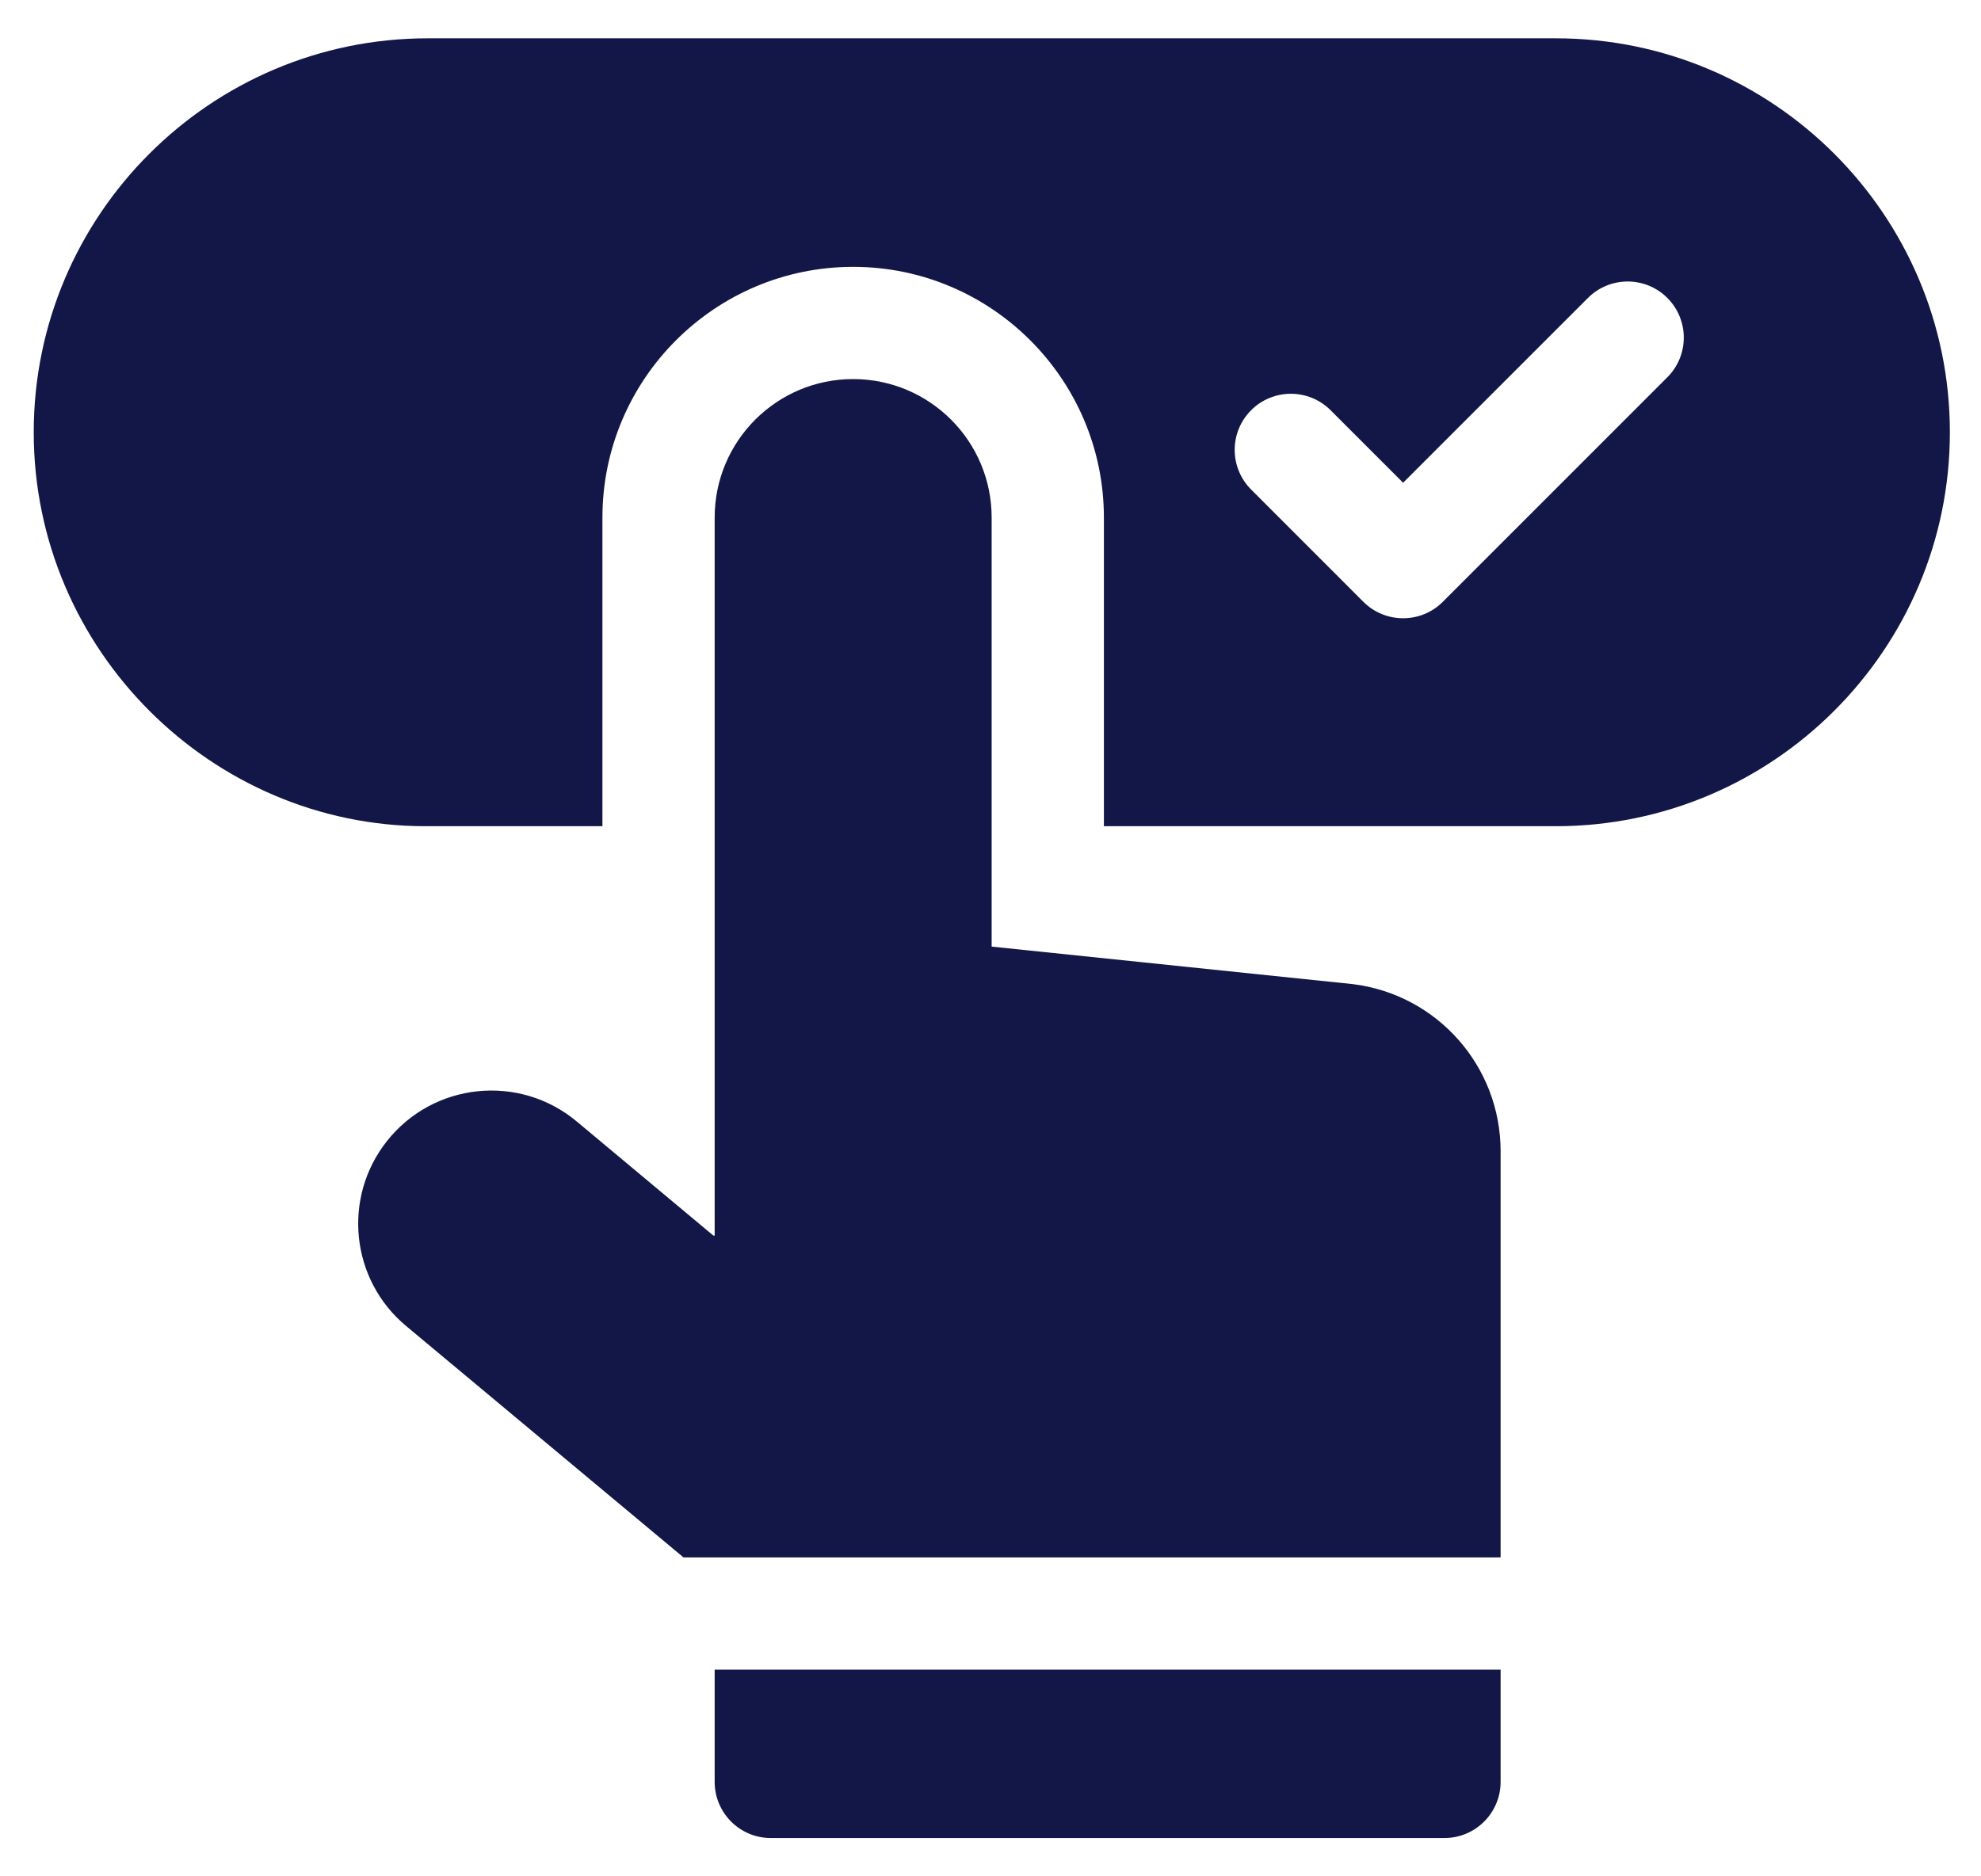 <svg width="38" height="36" viewBox="0 0 38 36" fill="none" xmlns="http://www.w3.org/2000/svg">
<g clip-path="url(#clip0_1869_11229)">
<path d="M29.845 0.735H8.206C4.038 0.735 0.647 4.126 0.647 8.293C0.647 12.481 4.073 15.852 8.161 15.852H11.556V9.93C11.556 7.277 13.713 5.12 16.365 5.12H16.376C19.022 5.125 21.175 7.283 21.175 9.93V15.852H29.845C34.012 15.852 37.403 12.461 37.403 8.293C37.403 4.126 34.012 0.735 29.845 0.735ZM31.983 7.239L27.676 11.547C27.256 11.967 26.574 11.967 26.153 11.547L24 9.393C23.579 8.972 23.579 8.291 24 7.87C24.42 7.45 25.102 7.45 25.523 7.87L26.915 9.262L30.461 5.716C30.881 5.296 31.563 5.296 31.983 5.716C32.404 6.137 32.404 6.819 31.983 7.239Z" fill="#131747"/>
<path d="M25.954 18.882L19.022 18.162V9.93C19.022 8.465 17.836 7.277 16.371 7.273C14.902 7.27 13.709 8.46 13.709 9.93V23.707H13.685L11.063 21.517C9.958 20.594 8.307 20.767 7.417 21.9C6.563 22.986 6.728 24.555 7.789 25.44L13.111 29.881H28.785V22.088C28.785 20.458 27.571 19.084 25.954 18.882Z" fill="#131747"/>
<path d="M13.709 34.188C13.709 34.782 14.191 35.265 14.786 35.265H27.708C28.302 35.265 28.785 34.782 28.785 34.188V32.034H13.709V34.188Z" fill="#131747"/>
</g>
<defs>
<clipPath id="clip0_1869_11229">
<rect width="36.755" height="34.53" fill="white" transform="translate(0.647 0.735)"/>
</clipPath>
</defs>
</svg>